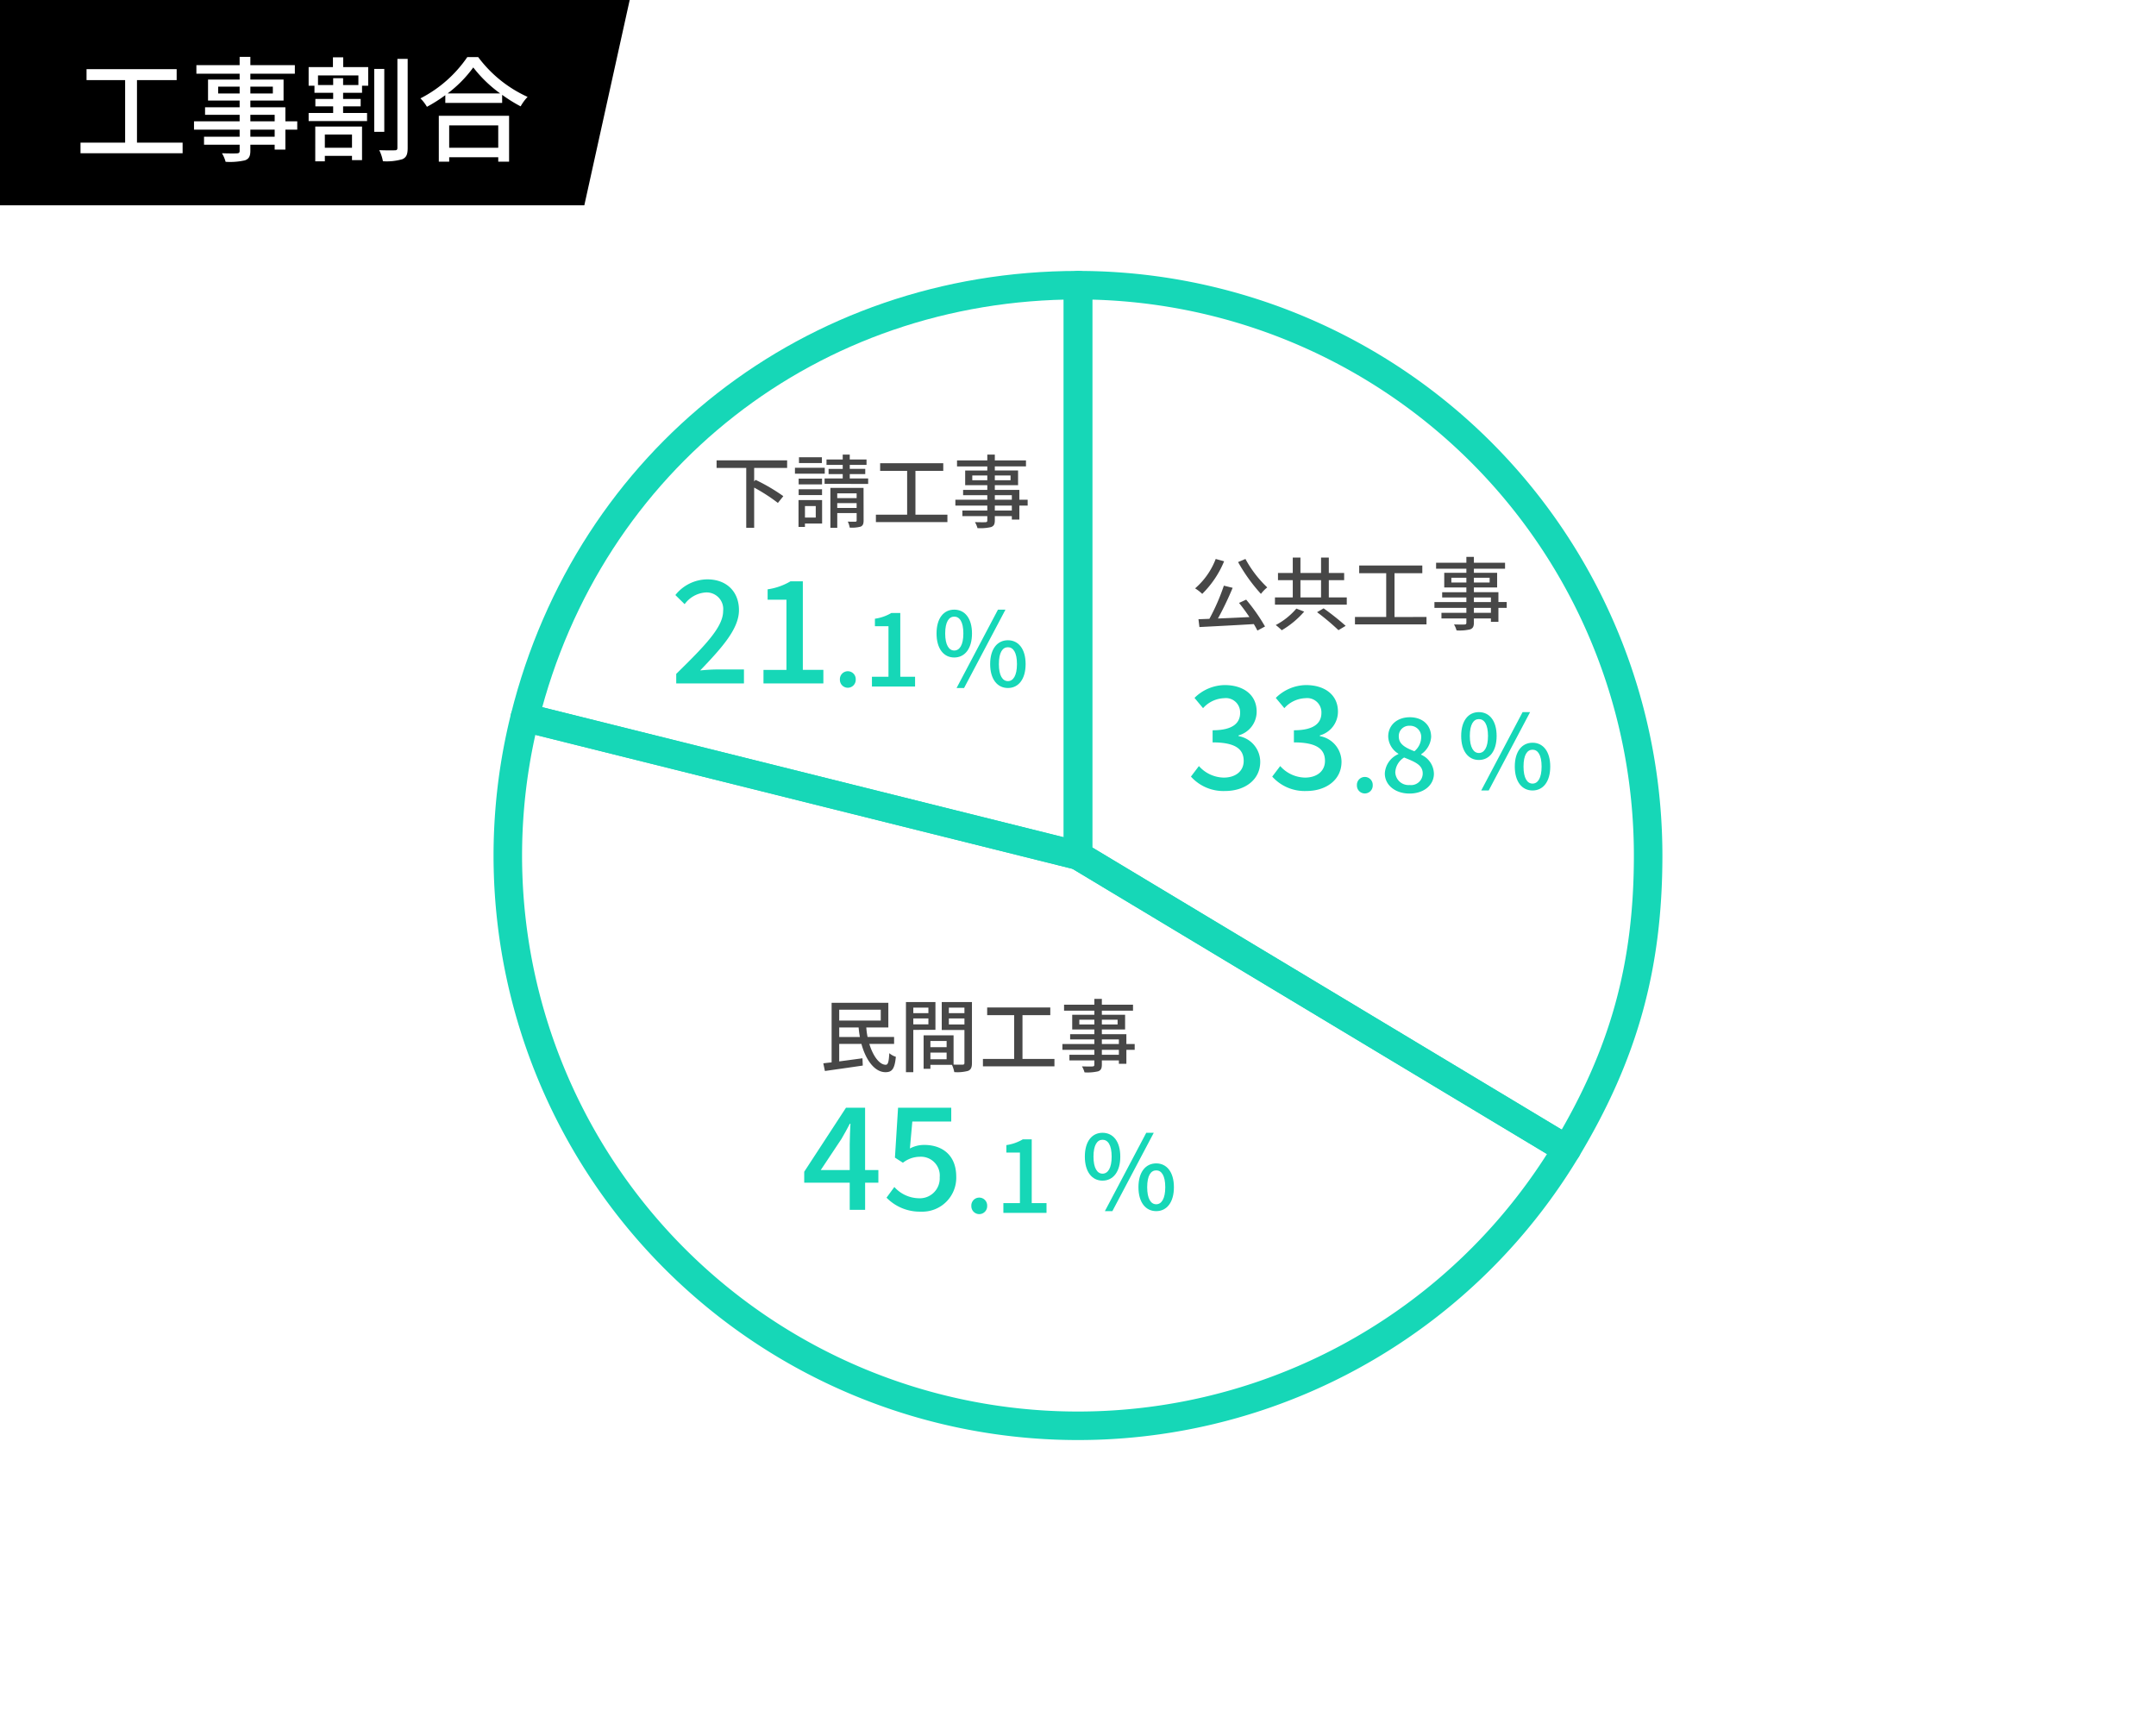<svg id="グループ_176" data-name="グループ 176" xmlns="http://www.w3.org/2000/svg" xmlns:xlink="http://www.w3.org/1999/xlink" width="378" height="300" viewBox="0 0 378 300">
  <defs>
    <clipPath id="clip-path">
      <rect id="長方形_677" data-name="長方形 677" width="378" height="300" fill="none"/>
    </clipPath>
  </defs>
  <rect id="長方形_676" data-name="長方形 676" width="378" height="300" fill="#fff"/>
  <g id="グループ_175" data-name="グループ 175">
    <g id="グループ_174" data-name="グループ 174" clip-path="url(#clip-path)">
      <path id="パス_512" data-name="パス 512" d="M189,149.992,92.009,125.8C103.281,80.577,142.406,50,189,50Z" fill="none" stroke="#16d7b7" stroke-linejoin="round" stroke-width="5"/>
      <path id="パス_513" data-name="パス 513" d="M189,149.992l85.682,51.5A99.962,99.962,0,0,1,92.009,125.8Z" fill="none" stroke="#16d7b7" stroke-linejoin="round" stroke-width="5"/>
      <path id="パス_514" data-name="パス 514" d="M189,149.992V50a99.976,99.976,0,0,1,99.96,99.992c0,19.439-4.269,34.837-14.278,51.5Z" fill="none" stroke="#16d7b7" stroke-linejoin="round" stroke-width="5"/>
      <path id="パス_515" data-name="パス 515" d="M214.616,98.408a17.21,17.21,0,0,1-3.838,5.715,7.172,7.172,0,0,0-1.247-.966A12.885,12.885,0,0,0,213.145,98Zm3.866,6.724a31.82,31.82,0,0,1,3.306,4.706l-1.331.715q-.252-.5-.63-1.135c-3.432.21-7.06.393-9.539.519l-.168-1.373c.574-.014,1.218-.042,1.919-.07a36.737,36.737,0,0,0,2.535-5.813l1.541.378a56.115,56.115,0,0,1-2.578,5.379c1.709-.07,3.628-.154,5.519-.252-.574-.855-1.219-1.737-1.821-2.48ZM218.356,98a20.023,20.023,0,0,0,3.824,4.987,6.536,6.536,0,0,0-1.107,1.134,29.814,29.814,0,0,1-4.006-5.575Z" fill="#474747"/>
      <path id="パス_516" data-name="パス 516" d="M236.123,104.74v1.274H223.531V104.74h3.123v-3.026h-2.591v-1.261h2.591v-2.7H228v2.7h3.614v-2.7h1.359v2.7h2.689v1.261h-2.689v3.026Zm-7.466,2.493a15.8,15.8,0,0,1-3.936,3.264,10.872,10.872,0,0,0-1.05-.91,12.257,12.257,0,0,0,3.614-2.886ZM228,104.74h3.614v-3.026H228Zm4.062,1.919a44.292,44.292,0,0,1,3.866,3.068l-1.261.756a42.389,42.389,0,0,0-3.753-3.152Z" fill="#474747"/>
      <path id="パス_517" data-name="パス 517" d="M250.1,108.172v1.3H237.559v-1.3h5.477V100.5H238.3V99.151h11.066V100.5h-4.875v7.676Z" fill="#474747"/>
      <path id="パス_518" data-name="パス 518" d="M264.166,106.575h-1.457v2.451h-1.316v-.6h-2.984v.728c0,.715-.182,1.009-.659,1.191a8.249,8.249,0,0,1-2.381.182,4.023,4.023,0,0,0-.448-1.05c.77.027,1.611.027,1.835.014.252-.014.336-.084.336-.322v-.743h-4.37v-.981h4.37v-.868h-5.6v-1.022h5.6v-.8h-4.244v-.924h4.244V103h-3.88v-2.577h3.88v-.715h-5.309v-1.05h5.309V97.638h1.317v1.023h5.463v1.05h-5.463v.715h4.076V103h-4.076v.827h4.3v1.723h1.457Zm-7.074-5.281h-2.634v.84h2.634Zm1.317.841h2.76v-.84h-2.76Zm0,3.418h2.984v-.8h-2.984Zm2.984,1.022h-2.984v.868h2.984Z" fill="#474747"/>
      <path id="パス_519" data-name="パス 519" d="M208.8,136.157l1.4-1.849a5.947,5.947,0,0,0,4.349,2.024c2.074,0,3.5-1.125,3.5-2.924,0-1.975-1.3-3.249-5.449-3.249v-2.125c3.624,0,4.824-1.324,4.824-3.049a2.5,2.5,0,0,0-2.824-2.575,5.185,5.185,0,0,0-3.674,1.75l-1.5-1.8a7.664,7.664,0,0,1,5.274-2.25c3.3,0,5.623,1.7,5.623,4.649a4.313,4.313,0,0,1-3.174,4.174v.125a4.591,4.591,0,0,1,3.8,4.5c0,3.224-2.774,5.123-6.148,5.123a7.634,7.634,0,0,1-6-2.524" fill="#16d7b7"/>
      <path id="パス_520" data-name="パス 520" d="M223.052,136.157l1.4-1.849a5.947,5.947,0,0,0,4.349,2.024c2.074,0,3.5-1.125,3.5-2.924,0-1.975-1.3-3.249-5.449-3.249v-2.125c3.624,0,4.824-1.324,4.824-3.049a2.5,2.5,0,0,0-2.824-2.575,5.185,5.185,0,0,0-3.674,1.75l-1.5-1.8a7.664,7.664,0,0,1,5.274-2.25c3.3,0,5.623,1.7,5.623,4.649a4.313,4.313,0,0,1-3.174,4.174v.125a4.591,4.591,0,0,1,3.8,4.5c0,3.224-2.774,5.123-6.148,5.123a7.634,7.634,0,0,1-6-2.524" fill="#16d7b7"/>
      <path id="パス_521" data-name="パス 521" d="M237.9,137.689a1.389,1.389,0,1,1,2.773,0,1.387,1.387,0,1,1-2.773,0" fill="#16d7b7"/>
      <path id="パス_522" data-name="パス 522" d="M242.794,135.6a3.924,3.924,0,0,1,2.377-3.386v-.071a3.67,3.67,0,0,1-1.783-3.007c0-2.052,1.621-3.385,3.781-3.385,2.3,0,3.746,1.422,3.746,3.456a3.992,3.992,0,0,1-1.747,3.026v.09a3.737,3.737,0,0,1,2.233,3.331c0,1.963-1.729,3.475-4.286,3.475-2.485,0-4.321-1.476-4.321-3.529m6.644,0c0-1.531-1.458-2.053-3.259-2.791a3.216,3.216,0,0,0-1.549,2.592,2.321,2.321,0,0,0,2.521,2.233,2.041,2.041,0,0,0,2.287-2.034m-.27-6.266a1.941,1.941,0,0,0-2.035-2.088,1.8,1.8,0,0,0-1.89,1.89c0,1.386,1.26,2,2.737,2.575a3.242,3.242,0,0,0,1.188-2.377" fill="#16d7b7"/>
      <path id="パス_523" data-name="パス 523" d="M256.181,129.03c0-2.665,1.242-4.177,3.1-4.177s3.114,1.512,3.114,4.177-1.26,4.213-3.114,4.213-3.1-1.549-3.1-4.213m4.7,0c0-2.053-.666-2.953-1.6-2.953-.919,0-1.585.9-1.585,2.953,0,2.034.666,2.989,1.585,2.989.936,0,1.6-.955,1.6-2.989m6.068-4.177h1.314l-7.256,13.737h-1.314Zm-1.369,9.542c0-2.665,1.261-4.177,3.116-4.177,1.836,0,3.1,1.512,3.1,4.177s-1.26,4.195-3.1,4.195c-1.855,0-3.116-1.53-3.116-4.195m4.7,0c0-2.052-.667-2.953-1.584-2.953-.937,0-1.585.9-1.585,2.953,0,2.035.648,2.989,1.585,2.989.917,0,1.584-.954,1.584-2.989" fill="#16d7b7"/>
      <path id="パス_524" data-name="パス 524" d="M148.977,207.359H141v-1.924l7.323-11.222h3.349v10.922H154v2.224h-2.324v4.749h-2.7Zm0-2.224v-4.524c0-1,.075-2.6.125-3.6H149c-.45.9-.95,1.749-1.475,2.674l-3.624,5.449Z" fill="#16d7b7"/>
      <path id="パス_525" data-name="パス 525" d="M155.429,209.984l1.375-1.875a5.884,5.884,0,0,0,4.3,1.975,3.483,3.483,0,0,0,3.649-3.674,3.3,3.3,0,0,0-3.5-3.6,4.841,4.841,0,0,0-2.949,1.049l-1.4-.9.549-8.748h9.323v2.424h-6.823l-.425,4.724a5.247,5.247,0,0,1,2.525-.625c3.074,0,5.6,1.725,5.6,5.574a5.946,5.946,0,0,1-6.2,6.123,8.139,8.139,0,0,1-6.023-2.449" fill="#16d7b7"/>
      <path id="パス_526" data-name="パス 526" d="M170.3,211.441a1.389,1.389,0,1,1,2.773,0,1.387,1.387,0,1,1-2.773,0" fill="#16d7b7"/>
      <path id="パス_527" data-name="パス 527" d="M175.917,210.937h2.9v-8.859h-2.377v-1.314a7.8,7.8,0,0,0,2.881-1.008h1.567v11.181h2.592v1.71h-7.562Z" fill="#16d7b7"/>
      <path id="パス_528" data-name="パス 528" d="M118.56,118.148c5.124-5.023,8.223-8.223,8.223-11.022a2.913,2.913,0,0,0-3.124-3.249,4.987,4.987,0,0,0-3.624,2.049l-1.625-1.6a7.218,7.218,0,0,1,5.6-2.75c3.374,0,5.549,2.15,5.549,5.4,0,3.274-2.975,6.573-6.8,10.572.925-.1,2.1-.174,3-.174h4.674v2.449H118.56Z" fill="#16d7b7"/>
      <path id="パス_529" data-name="パス 529" d="M133.859,117.448h4.024v-12.3h-3.3v-1.825a10.816,10.816,0,0,0,4-1.4h2.174v15.521h3.6v2.375h-10.5Z" fill="#16d7b7"/>
      <path id="パス_530" data-name="パス 530" d="M147.256,119.155a1.389,1.389,0,1,1,2.773,0,1.387,1.387,0,1,1-2.773,0" fill="#16d7b7"/>
      <path id="パス_531" data-name="パス 531" d="M152.872,118.651h2.9v-8.859h-2.377v-1.314a7.8,7.8,0,0,0,2.881-1.008h1.567v11.181h2.592v1.71h-7.562Z" fill="#16d7b7"/>
      <path id="パス_532" data-name="パス 532" d="M190.2,202.782c0-2.665,1.242-4.177,3.1-4.177s3.114,1.512,3.114,4.177-1.26,4.213-3.114,4.213-3.1-1.549-3.1-4.213m4.7,0c0-2.053-.666-2.953-1.6-2.953-.919,0-1.585.9-1.585,2.953,0,2.034.666,2.989,1.585,2.989.936,0,1.6-.955,1.6-2.989m6.068-4.177h1.314l-7.256,13.737h-1.314Zm-1.369,9.542c0-2.665,1.261-4.177,3.116-4.177,1.836,0,3.1,1.512,3.1,4.177s-1.26,4.195-3.1,4.195c-1.855,0-3.116-1.53-3.116-4.195m4.7,0c0-2.052-.667-2.953-1.584-2.953-.937,0-1.585.9-1.585,2.953,0,2.035.648,2.989,1.585,2.989.917,0,1.584-.954,1.584-2.989" fill="#16d7b7"/>
      <path id="パス_533" data-name="パス 533" d="M164.2,111.063c0-2.665,1.242-4.177,3.1-4.177s3.114,1.512,3.114,4.177-1.26,4.213-3.114,4.213-3.1-1.549-3.1-4.213m4.7,0c0-2.053-.666-2.953-1.6-2.953-.919,0-1.585.9-1.585,2.953,0,2.034.666,2.989,1.585,2.989.936,0,1.6-.955,1.6-2.989m6.068-4.177h1.314l-7.256,13.737h-1.314Zm-1.369,9.542c0-2.665,1.261-4.177,3.116-4.177,1.836,0,3.1,1.512,3.1,4.177s-1.26,4.195-3.1,4.195c-1.855,0-3.116-1.53-3.116-4.195m4.7,0c0-2.052-.667-2.953-1.584-2.953-.937,0-1.585.9-1.585,2.953,0,2.035.648,2.989,1.585,2.989.917,0,1.584-.954,1.584-2.989" fill="#16d7b7"/>
      <path id="パス_534" data-name="パス 534" d="M152.415,183.025c.658,2.171,1.806,3.67,2.885,3.655.406,0,.533-.574.617-2.03a3.223,3.223,0,0,0,1.148.63c-.21,2.185-.7,2.7-1.821,2.7-1.877,0-3.432-2.087-4.216-4.958h-3.894v3.067c1.289-.168,2.717-.364,4.076-.546l.056,1.275c-2.353.349-4.86.7-6.639.952l-.281-1.345c.435-.056.925-.111,1.457-.168V175.811h9.945v4.328h-3.865a12.429,12.429,0,0,0,.224,1.667h4.65v1.219Zm-5.281-4.1h7.284v-1.9h-7.284Zm3.628,2.886a15.971,15.971,0,0,1-.224-1.667h-3.4v1.667Z" fill="#474747"/>
      <path id="パス_535" data-name="パス 535" d="M160.125,180.559v7.423h-1.289v-12.3h5.169v4.874Zm0-2.928h2.647v-.966h-2.647Zm2.647.925h-2.647v1.037h2.647Zm7.635,7.8c0,.743-.155,1.163-.659,1.387a7.09,7.09,0,0,1-2.437.224,5.839,5.839,0,0,0-.406-1.275h-3.782v.7h-1.191v-5.87h5.253v5.127c.686.028,1.358.014,1.583.014.252-.014.322-.084.322-.322v-5.757h-3.978v-4.9h5.295Zm-7.284-2.759h2.844v-1.093h-2.844Zm2.843.952h-2.844v1.163h2.844Zm.392-6.92h2.731v-.966h-2.731Zm2.732.925h-2.731v1.064h2.731Z" fill="#474747"/>
      <path id="パス_536" data-name="パス 536" d="M184.869,185.657v1.3H172.332v-1.3h5.477v-7.676h-4.734v-1.345h11.066v1.345h-4.875v7.676Z" fill="#474747"/>
      <path id="パス_537" data-name="パス 537" d="M198.939,184.061h-1.457v2.451h-1.316v-.6h-2.984v.728c0,.715-.182,1.008-.659,1.191a8.249,8.249,0,0,1-2.381.182,4.027,4.027,0,0,0-.448-1.051c.77.028,1.611.028,1.835.015.252-.015.336-.084.336-.323v-.742h-4.37v-.981h4.37v-.868h-5.6v-1.023h5.6v-.8h-4.244v-.924h4.244v-.826h-3.88v-2.578h3.88V177.2h-5.309v-1.051h5.309v-1.022h1.317v1.022h5.463V177.2h-5.463v.714h4.076v2.578h-4.076v.826h4.3v1.723h1.457Zm-7.074-5.281h-2.634v.84h2.634Zm1.317.84h2.76v-.84h-2.76Zm0,3.418h2.984v-.8h-2.984Zm2.984,1.023h-2.984v.868h2.984Z" fill="#474747"/>
      <path id="パス_538" data-name="パス 538" d="M132.223,82.042v2.367l.238-.28a32.809,32.809,0,0,1,4.875,2.858l-.953,1.189a30.763,30.763,0,0,0-4.16-2.688v7.046h-1.387V82.042h-5.2V80.711h12.368v1.331Z" fill="#474747"/>
      <path id="パス_539" data-name="パス 539" d="M144.6,83.05h-5.225V82.014H144.6Zm-.463,8.741h-3.011v.588H140V87.672h4.132Zm-.013-6.864h-4.1V83.918h4.1Zm-4.1.855h4.1V86.8h-4.1Zm4.076-4.6h-4.02V80.165h4.02Zm-2.969,9.553h1.891V88.723h-1.891Zm11.08-6.849v.952H144.57v-.952h3.18V83.12h-2.48v-.911h2.48v-.7h-2.844v-.952h2.844V79.7h1.232v.855h2.942v.952h-2.942v.7H151.7v.911h-2.717v.771Zm-.8,7.367c0,.589-.126.9-.518,1.079a5.816,5.816,0,0,1-1.919.168,3.672,3.672,0,0,0-.336-1.05c.574.027,1.148.014,1.317.014s.238-.056.238-.224V89.956h-3.4v2.577h-1.205v-6.99H151.4Zm-4.622-3.922h3.4V86.5h-3.4Zm3.4.883h-3.4v.84h3.4Z" fill="#474747"/>
      <path id="パス_540" data-name="パス 540" d="M166.105,90.236v1.3H153.568v-1.3h5.477V82.56h-4.734V81.215h11.066V82.56H160.5v7.676Z" fill="#474747"/>
      <path id="パス_541" data-name="パス 541" d="M180.176,88.639h-1.457V91.09H177.4v-.6h-2.984v.728c0,.715-.182,1.009-.658,1.191a8.249,8.249,0,0,1-2.381.182,4.022,4.022,0,0,0-.448-1.05c.77.027,1.611.027,1.835.014.252-.014.336-.084.336-.323v-.742h-4.371v-.981H173.1v-.868h-5.6V87.617h5.6v-.8h-4.245v-.924H173.1v-.827h-3.88V82.49h3.88v-.715h-5.309v-1.05H173.1V79.7h1.316v1.023h5.463v1.05h-5.463v.715h4.077v2.577h-4.077v.827h4.3v1.723h1.457ZM173.1,83.358h-2.634v.84H173.1Zm1.316.841h2.76v-.84h-2.76Zm0,3.418H177.4v-.8h-2.984Zm2.984,1.022h-2.984v.868H177.4Z" fill="#474747"/>
      <path id="パス_542" data-name="パス 542" d="M102.445,36H0V0H110.4Z" fill-rule="evenodd"/>
      <path id="パス_543" data-name="パス 543" d="M32.016,25.008v1.86h-17.9v-1.86h7.822V14.045H15.173v-1.92h15.8v1.92H24.015V25.008Z" fill="#fff"/>
      <path id="パス_544" data-name="パス 544" d="M52.116,22.728H50.035v3.5h-1.88v-.859H43.894v1.04c0,1.019-.26,1.44-.94,1.7a11.786,11.786,0,0,1-3.4.26,5.746,5.746,0,0,0-.64-1.5c1.1.04,2.3.04,2.621.019.36-.019.48-.12.48-.46V25.369H35.772v-1.4h6.242v-1.24h-8V21.267h8v-1.14H35.952v-1.32h6.062V17.626H36.473v-3.68h5.541V12.925H34.432v-1.5h7.582V9.965h1.88v1.46h7.8v1.5h-7.8v1.021h5.821v3.68H43.894v1.181h6.141v2.46h2.081Zm-10.1-7.542H38.253v1.2h3.761Zm1.88,1.2h3.941v-1.2H43.894Zm0,4.881h4.261v-1.14H43.894Zm4.261,1.461H43.894v1.24h4.261Z" fill="#fff"/>
      <path id="パス_545" data-name="パス 545" d="M60.174,11.765h4.381v3.261h-1.08v1.24H60.154v1.08h3.08v1.3h-3.08v1.16h4.2v1.42H54.112v-1.42h4.3v-1.16H55.292v-1.3h3.121v-1.08h-3.28v-1.24H54.112V11.765h4.261V10.046h1.8Zm-4.9,10.423h8.2v5.881H61.714v-.74H56.953v.96H55.272Zm7.562-8.962H55.753v1.68h2.66v-1.2h1.741v1.2h2.68ZM56.953,25.909h4.761V23.588H56.953Zm10.422-2.8H65.614V12.086h1.761Zm4.1-12.783V25.909c0,1.16-.22,1.68-.92,2a9.835,9.835,0,0,1-3.421.36,7.356,7.356,0,0,0-.64-1.94c1.2.04,2.36.04,2.761.019.3,0,.42-.1.42-.439V10.325Z" fill="#fff"/>
      <path id="パス_546" data-name="パス 546" d="M83.834,10.005A22.193,22.193,0,0,0,92.5,16.987a8.228,8.228,0,0,0-1.22,1.66,26,26,0,0,1-3.241-2.021v1.42H78.073v-1.36a27.266,27.266,0,0,1-3.221,2.041,7.122,7.122,0,0,0-1.14-1.48,22.179,22.179,0,0,0,8.222-7.242Zm-6.9,10.3H89.255v8.042h-1.9v-.78h-8.6v.78h-1.82Zm10.762-3.921a22.875,22.875,0,0,1-4.721-4.56,21.4,21.4,0,0,1-4.5,4.56Zm-8.942,9.523h8.6V21.988h-8.6Z" fill="#fff"/>
    </g>
  </g>
</svg>
